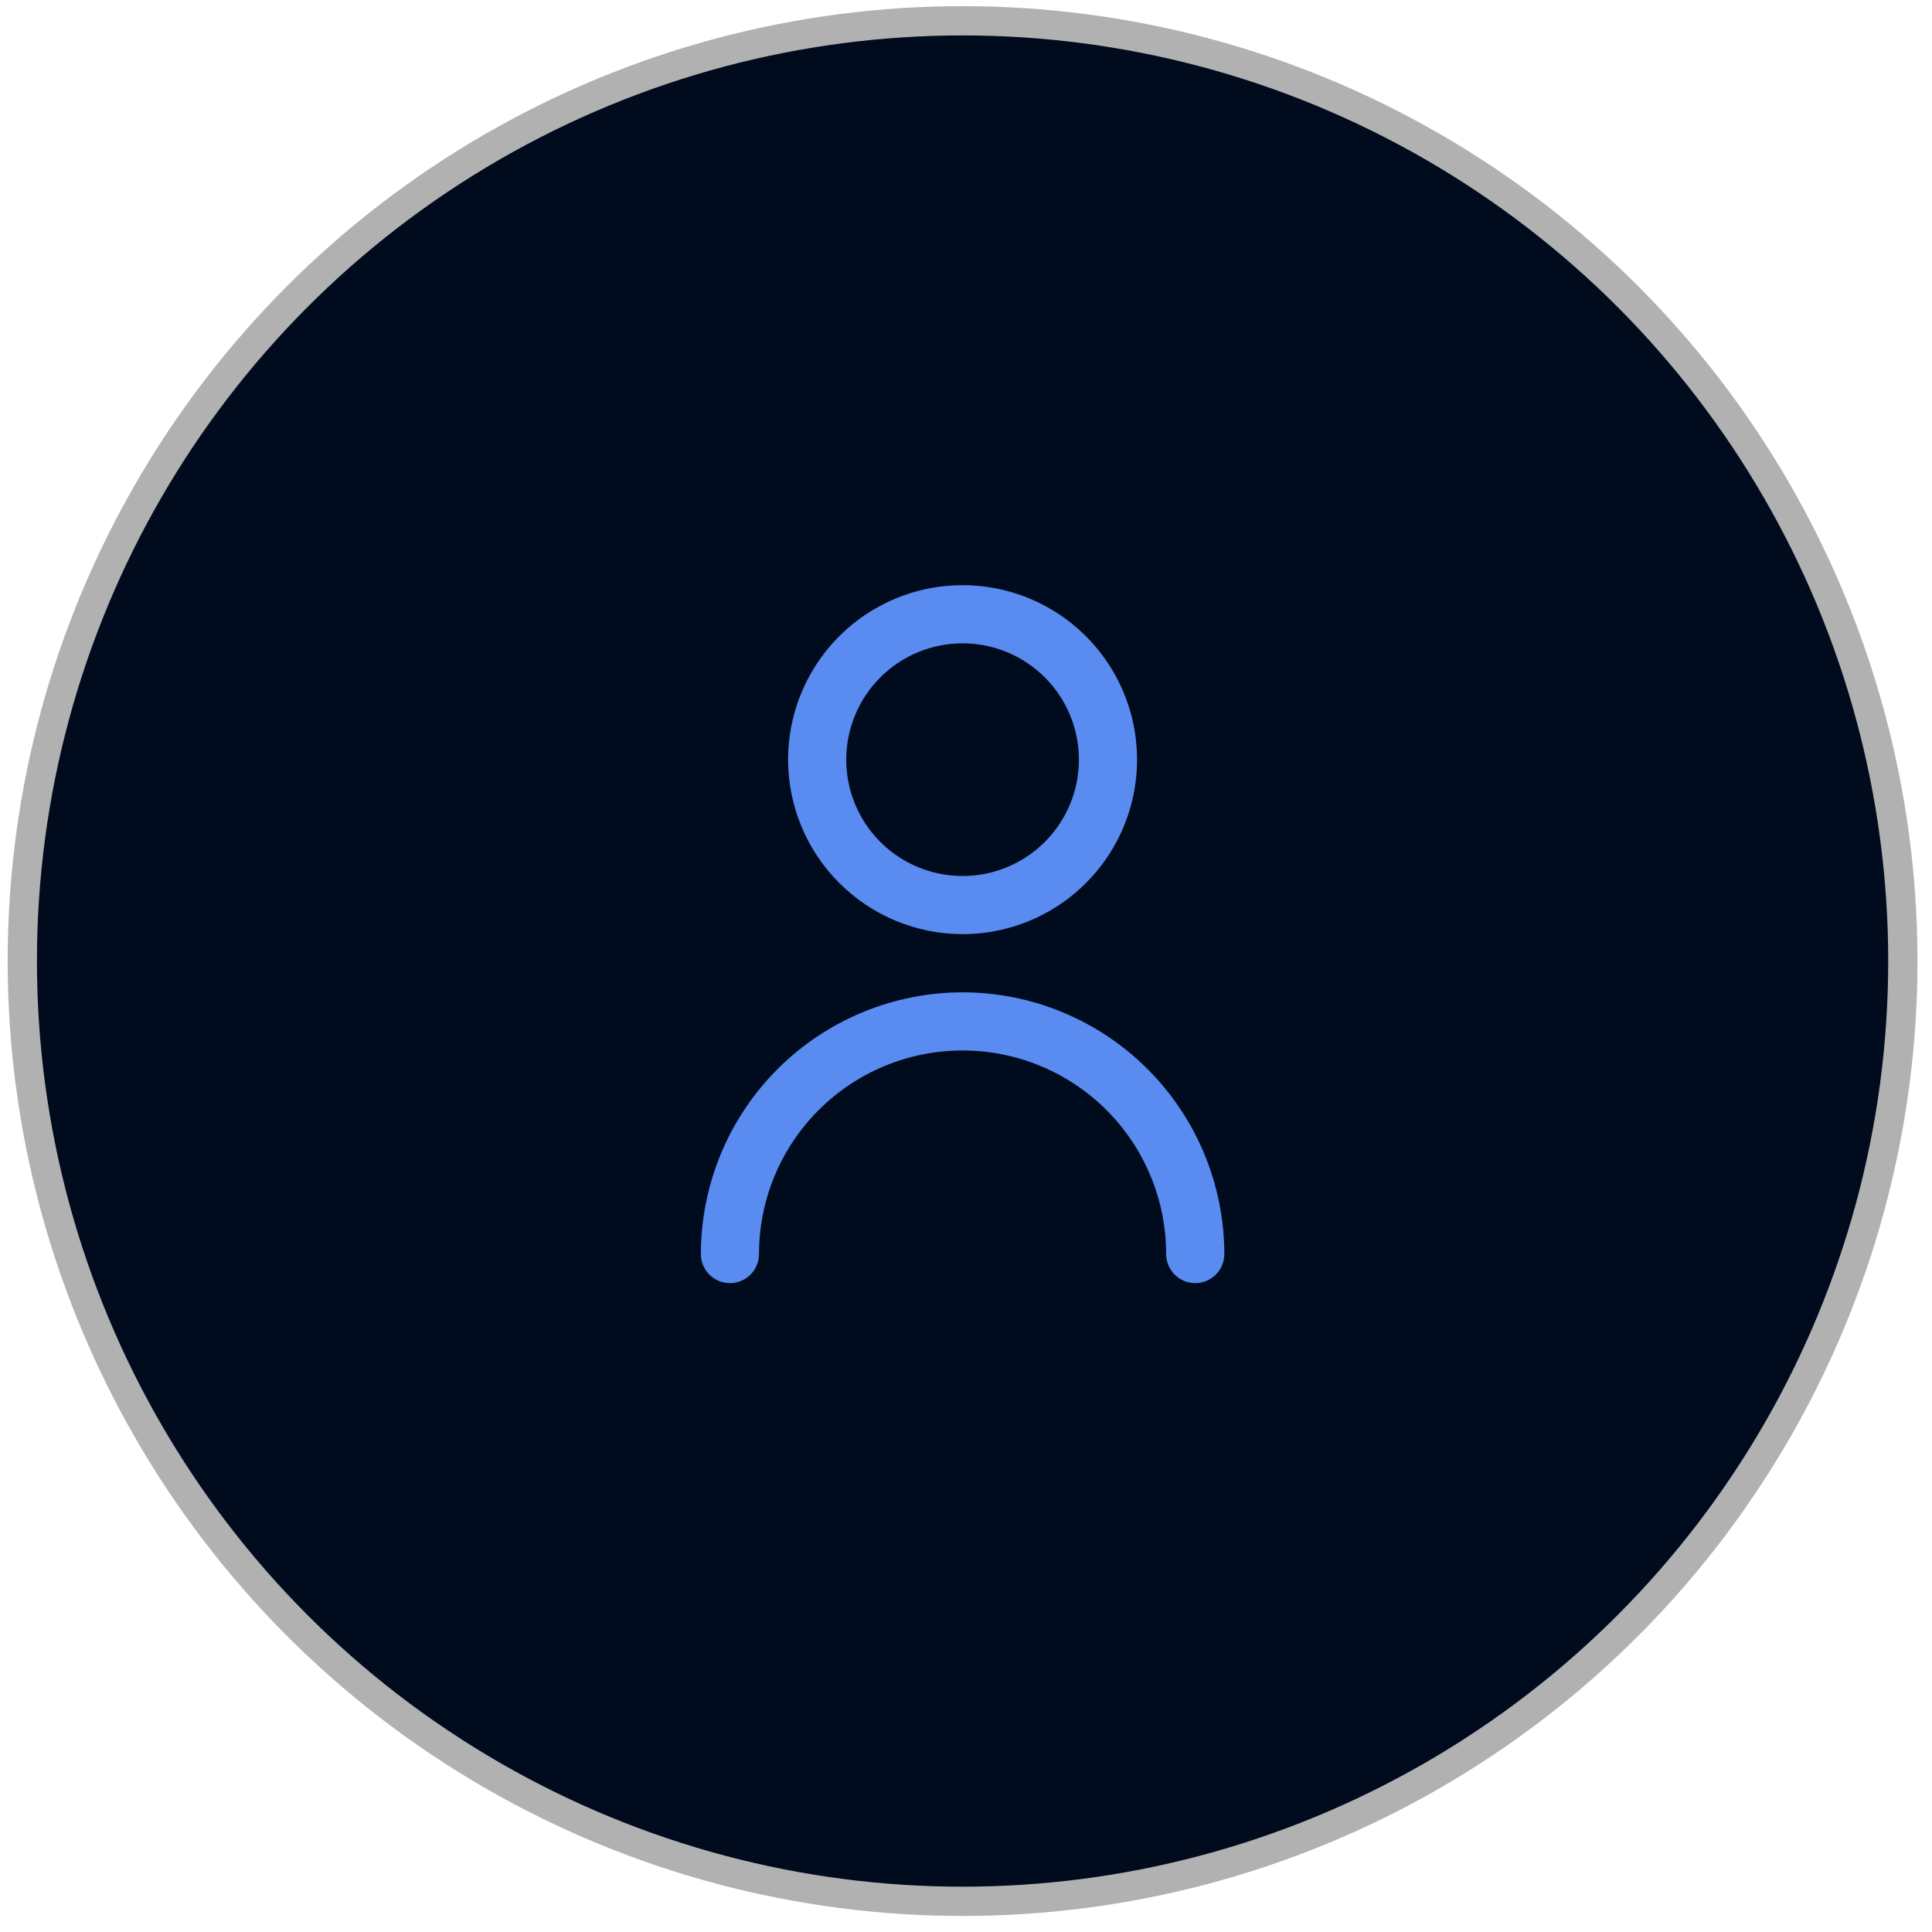 <svg xmlns="http://www.w3.org/2000/svg" width="66" height="66" viewBox="0 0 66 66" fill="none"><circle cx="32.883" cy="32.831" r="32.121" fill="#000B1E" stroke="#B1B1B1"></circle><path d="M32.883 33.899C30.512 33.901 28.24 34.844 26.563 36.521C24.887 38.197 23.944 40.47 23.942 42.84C23.942 43.104 24.046 43.356 24.233 43.543C24.419 43.729 24.672 43.834 24.935 43.834C25.199 43.834 25.451 43.729 25.638 43.543C25.824 43.356 25.929 43.104 25.929 42.84C25.929 40.996 26.661 39.227 27.965 37.923C29.27 36.618 31.039 35.886 32.883 35.886C34.727 35.886 36.496 36.618 37.801 37.923C39.105 39.227 39.837 40.996 39.837 42.84C39.837 43.104 39.942 43.356 40.129 43.543C40.315 43.729 40.568 43.834 40.831 43.834C41.094 43.834 41.347 43.729 41.533 43.543C41.72 43.356 41.825 43.104 41.825 42.84C41.822 40.47 40.879 38.197 39.203 36.521C37.526 34.844 35.254 33.901 32.883 33.899Z" fill="#598BF0"></path><path d="M32.883 31.912C34.062 31.912 35.215 31.562 36.195 30.907C37.175 30.252 37.939 29.321 38.39 28.232C38.841 27.143 38.959 25.944 38.73 24.788C38.499 23.632 37.932 22.57 37.098 21.736C36.264 20.902 35.202 20.334 34.046 20.105C32.89 19.875 31.691 19.992 30.602 20.444C29.513 20.895 28.582 21.659 27.927 22.639C27.272 23.619 26.922 24.772 26.922 25.951C26.924 27.531 27.552 29.047 28.67 30.164C29.787 31.282 31.303 31.91 32.883 31.912ZM32.883 21.977C33.669 21.977 34.437 22.21 35.091 22.647C35.744 23.083 36.254 23.704 36.554 24.43C36.855 25.156 36.934 25.955 36.781 26.726C36.627 27.497 36.249 28.205 35.693 28.761C35.137 29.317 34.429 29.695 33.658 29.849C32.888 30.002 32.088 29.923 31.362 29.622C30.636 29.322 30.015 28.812 29.579 28.159C29.142 27.505 28.909 26.737 28.909 25.951C28.909 24.897 29.328 23.886 30.073 23.141C30.818 22.396 31.829 21.977 32.883 21.977Z" fill="#598BF0"></path></svg>